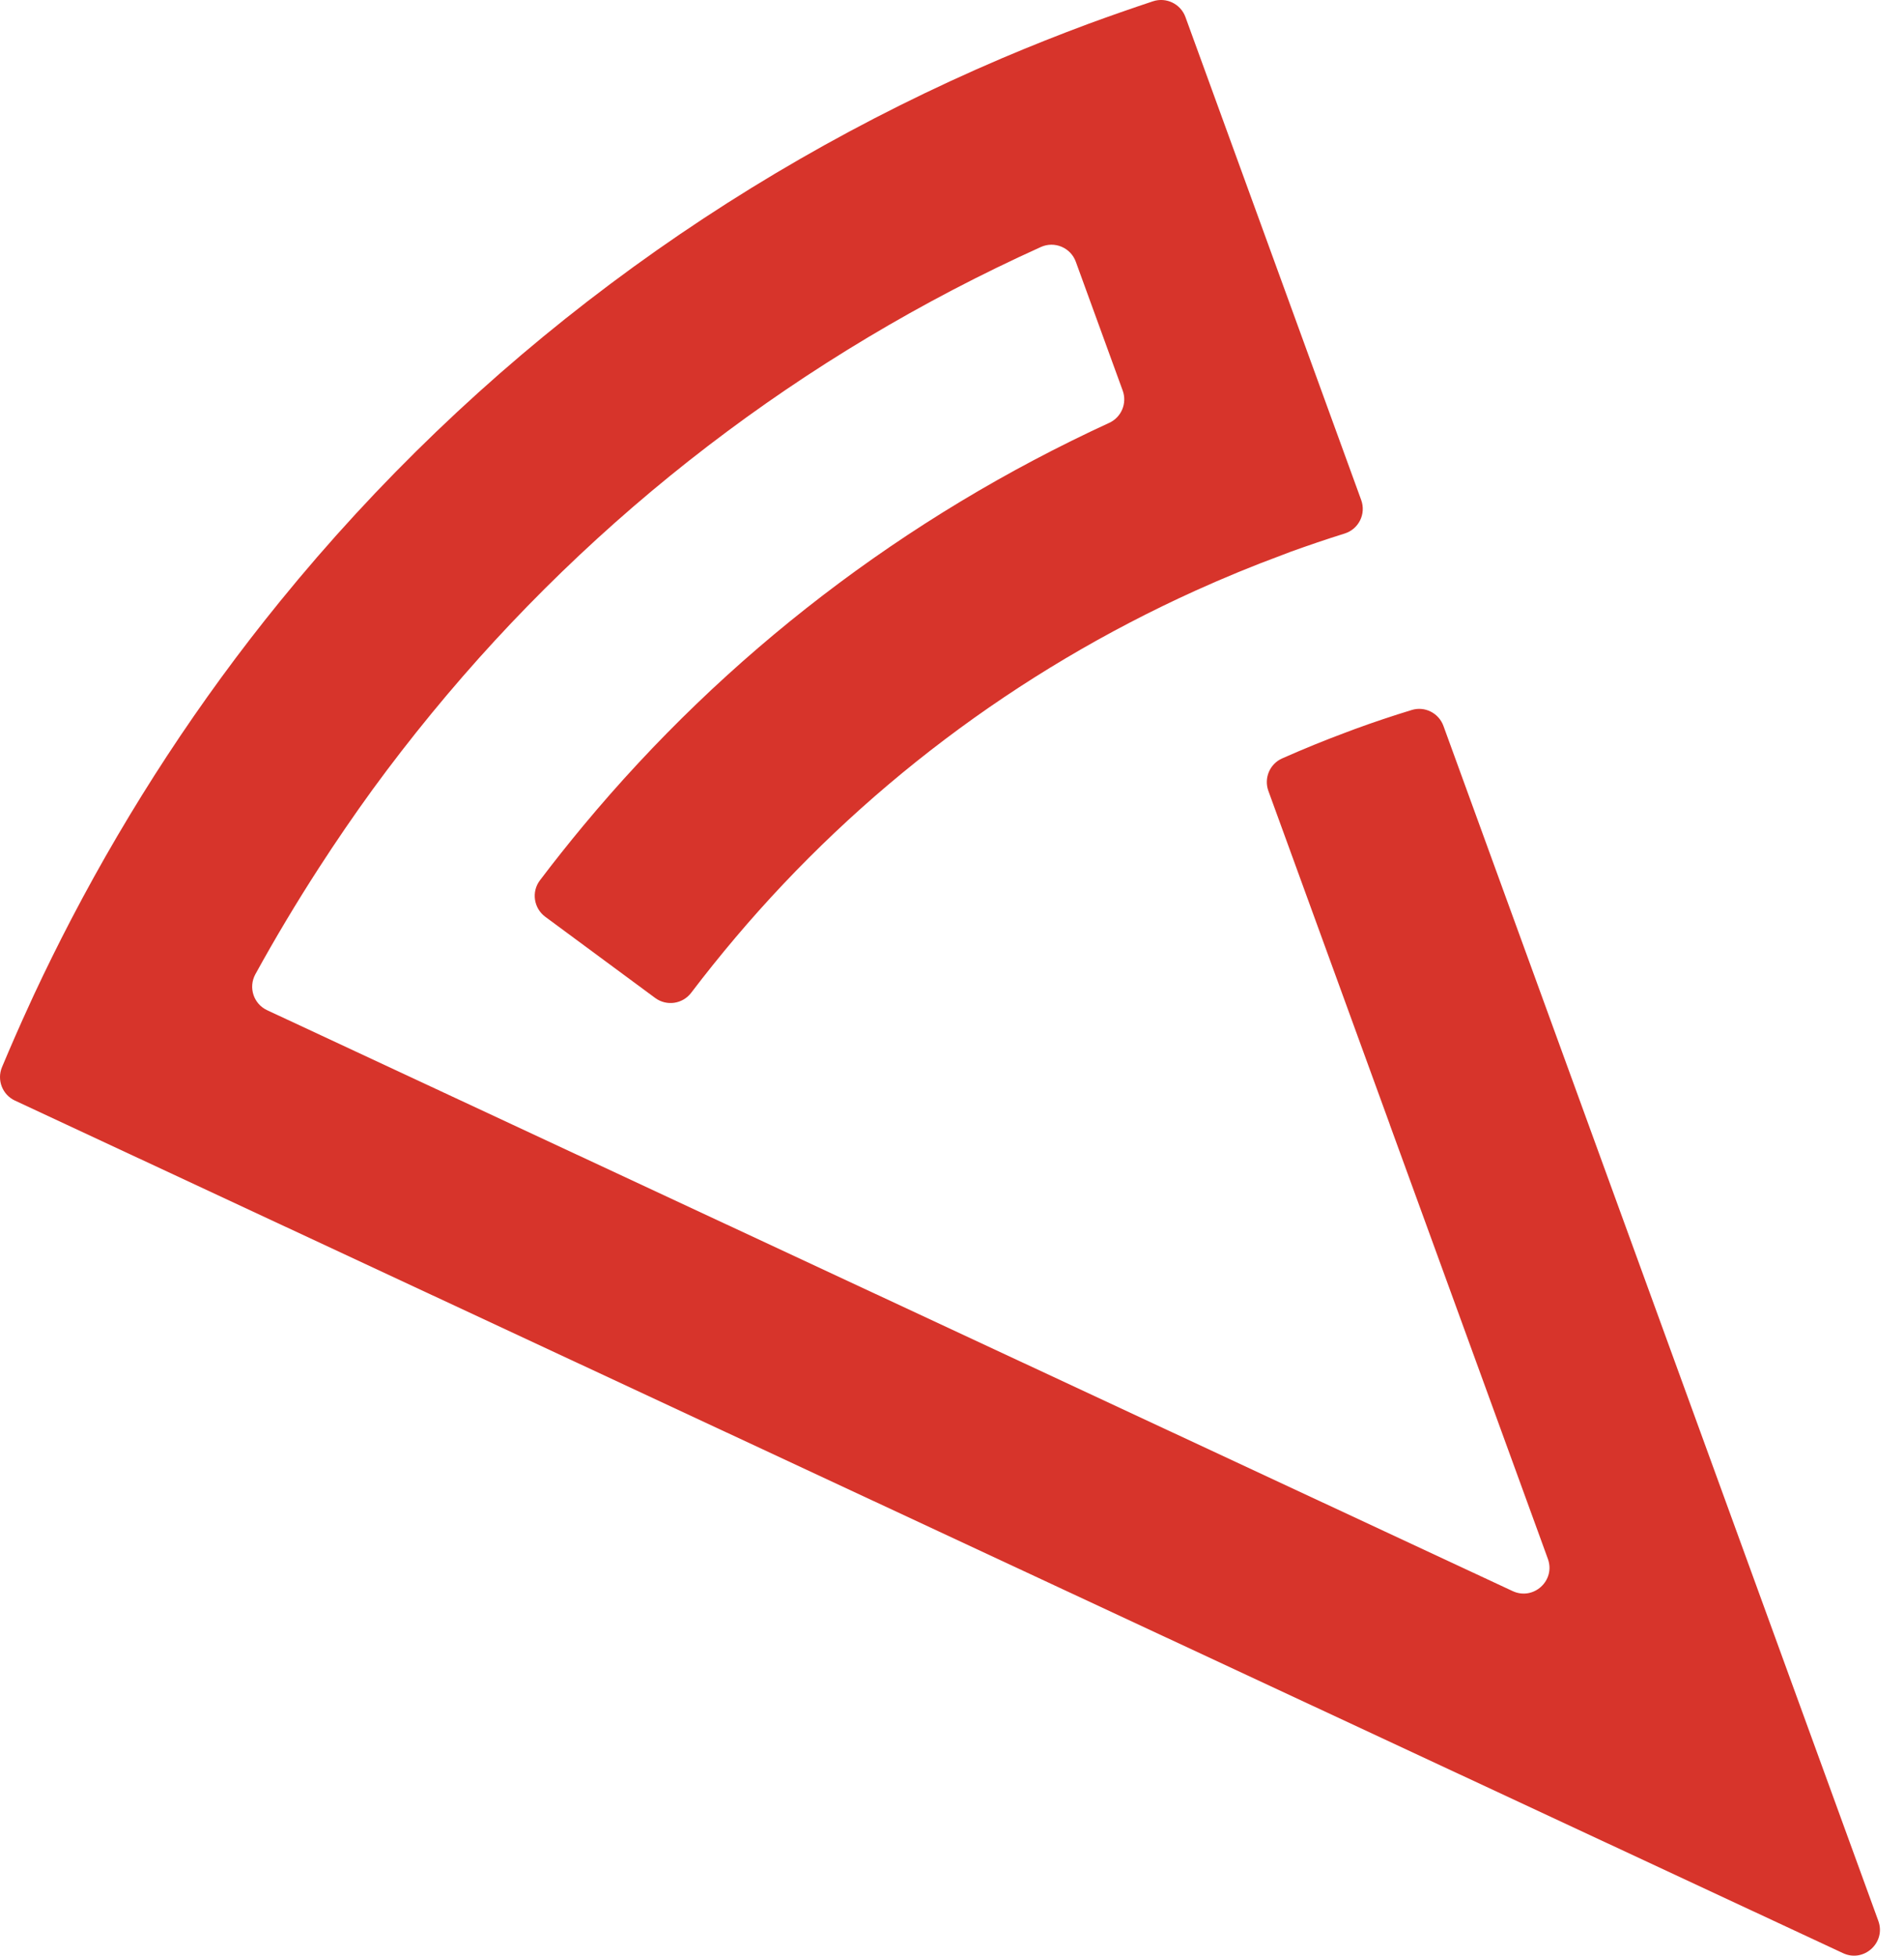 <svg width="37" height="38" viewBox="0 0 37 38" fill="none" xmlns="http://www.w3.org/2000/svg">
<path d="M27.009 21.853L24.648 15.368C24.558 15.12 24.675 14.842 24.917 14.736C25.326 14.555 25.741 14.385 26.164 14.228C26.219 14.208 26.274 14.186 26.329 14.166C26.695 14.032 27.063 13.909 27.433 13.796C27.688 13.717 27.959 13.855 28.05 14.105L34.967 33.11L36.501 37.324C36.654 37.745 36.221 38.14 35.817 37.952L0.29 21.385C0.046 21.271 -0.065 20.985 0.039 20.735C0.212 20.322 0.392 19.911 0.581 19.501C0.606 19.446 0.631 19.391 0.657 19.335C0.891 18.834 1.134 18.342 1.388 17.855C1.96 16.759 2.582 15.701 3.247 14.686C3.587 14.167 3.939 13.659 4.302 13.162C4.67 12.658 5.049 12.168 5.439 11.688C9.245 7.006 14.09 3.427 19.468 1.133C20.026 0.896 20.587 0.673 21.155 0.462C21.57 0.31 21.987 0.164 22.406 0.025C22.664 -0.06 22.943 0.076 23.036 0.33L24.124 3.319L25.379 6.767L26.452 9.716C26.55 9.986 26.404 10.281 26.13 10.367C25.777 10.477 25.426 10.597 25.076 10.723C25.021 10.744 24.967 10.765 24.912 10.786C24.342 10.997 23.781 11.228 23.233 11.476C19.752 13.053 16.713 15.354 14.286 18.225C13.993 18.572 13.708 18.927 13.432 19.29C13.266 19.509 12.955 19.555 12.733 19.392L10.595 17.813C10.371 17.646 10.324 17.328 10.492 17.106C10.765 16.745 11.046 16.392 11.334 16.045C14.097 12.72 17.57 10.05 21.556 8.216C21.793 8.107 21.906 7.834 21.817 7.589L20.906 5.086C20.806 4.811 20.493 4.679 20.226 4.8C15.59 6.895 11.562 9.99 8.385 13.864C7.992 14.343 7.611 14.834 7.245 15.335C6.882 15.835 6.533 16.345 6.196 16.866C5.762 17.537 5.35 18.225 4.962 18.931C4.823 19.186 4.927 19.506 5.191 19.629L29.395 30.916C29.801 31.105 30.233 30.71 30.079 30.289L29.885 29.755L27.008 21.853H27.009Z" fill="#D7342B"/>
</svg>
